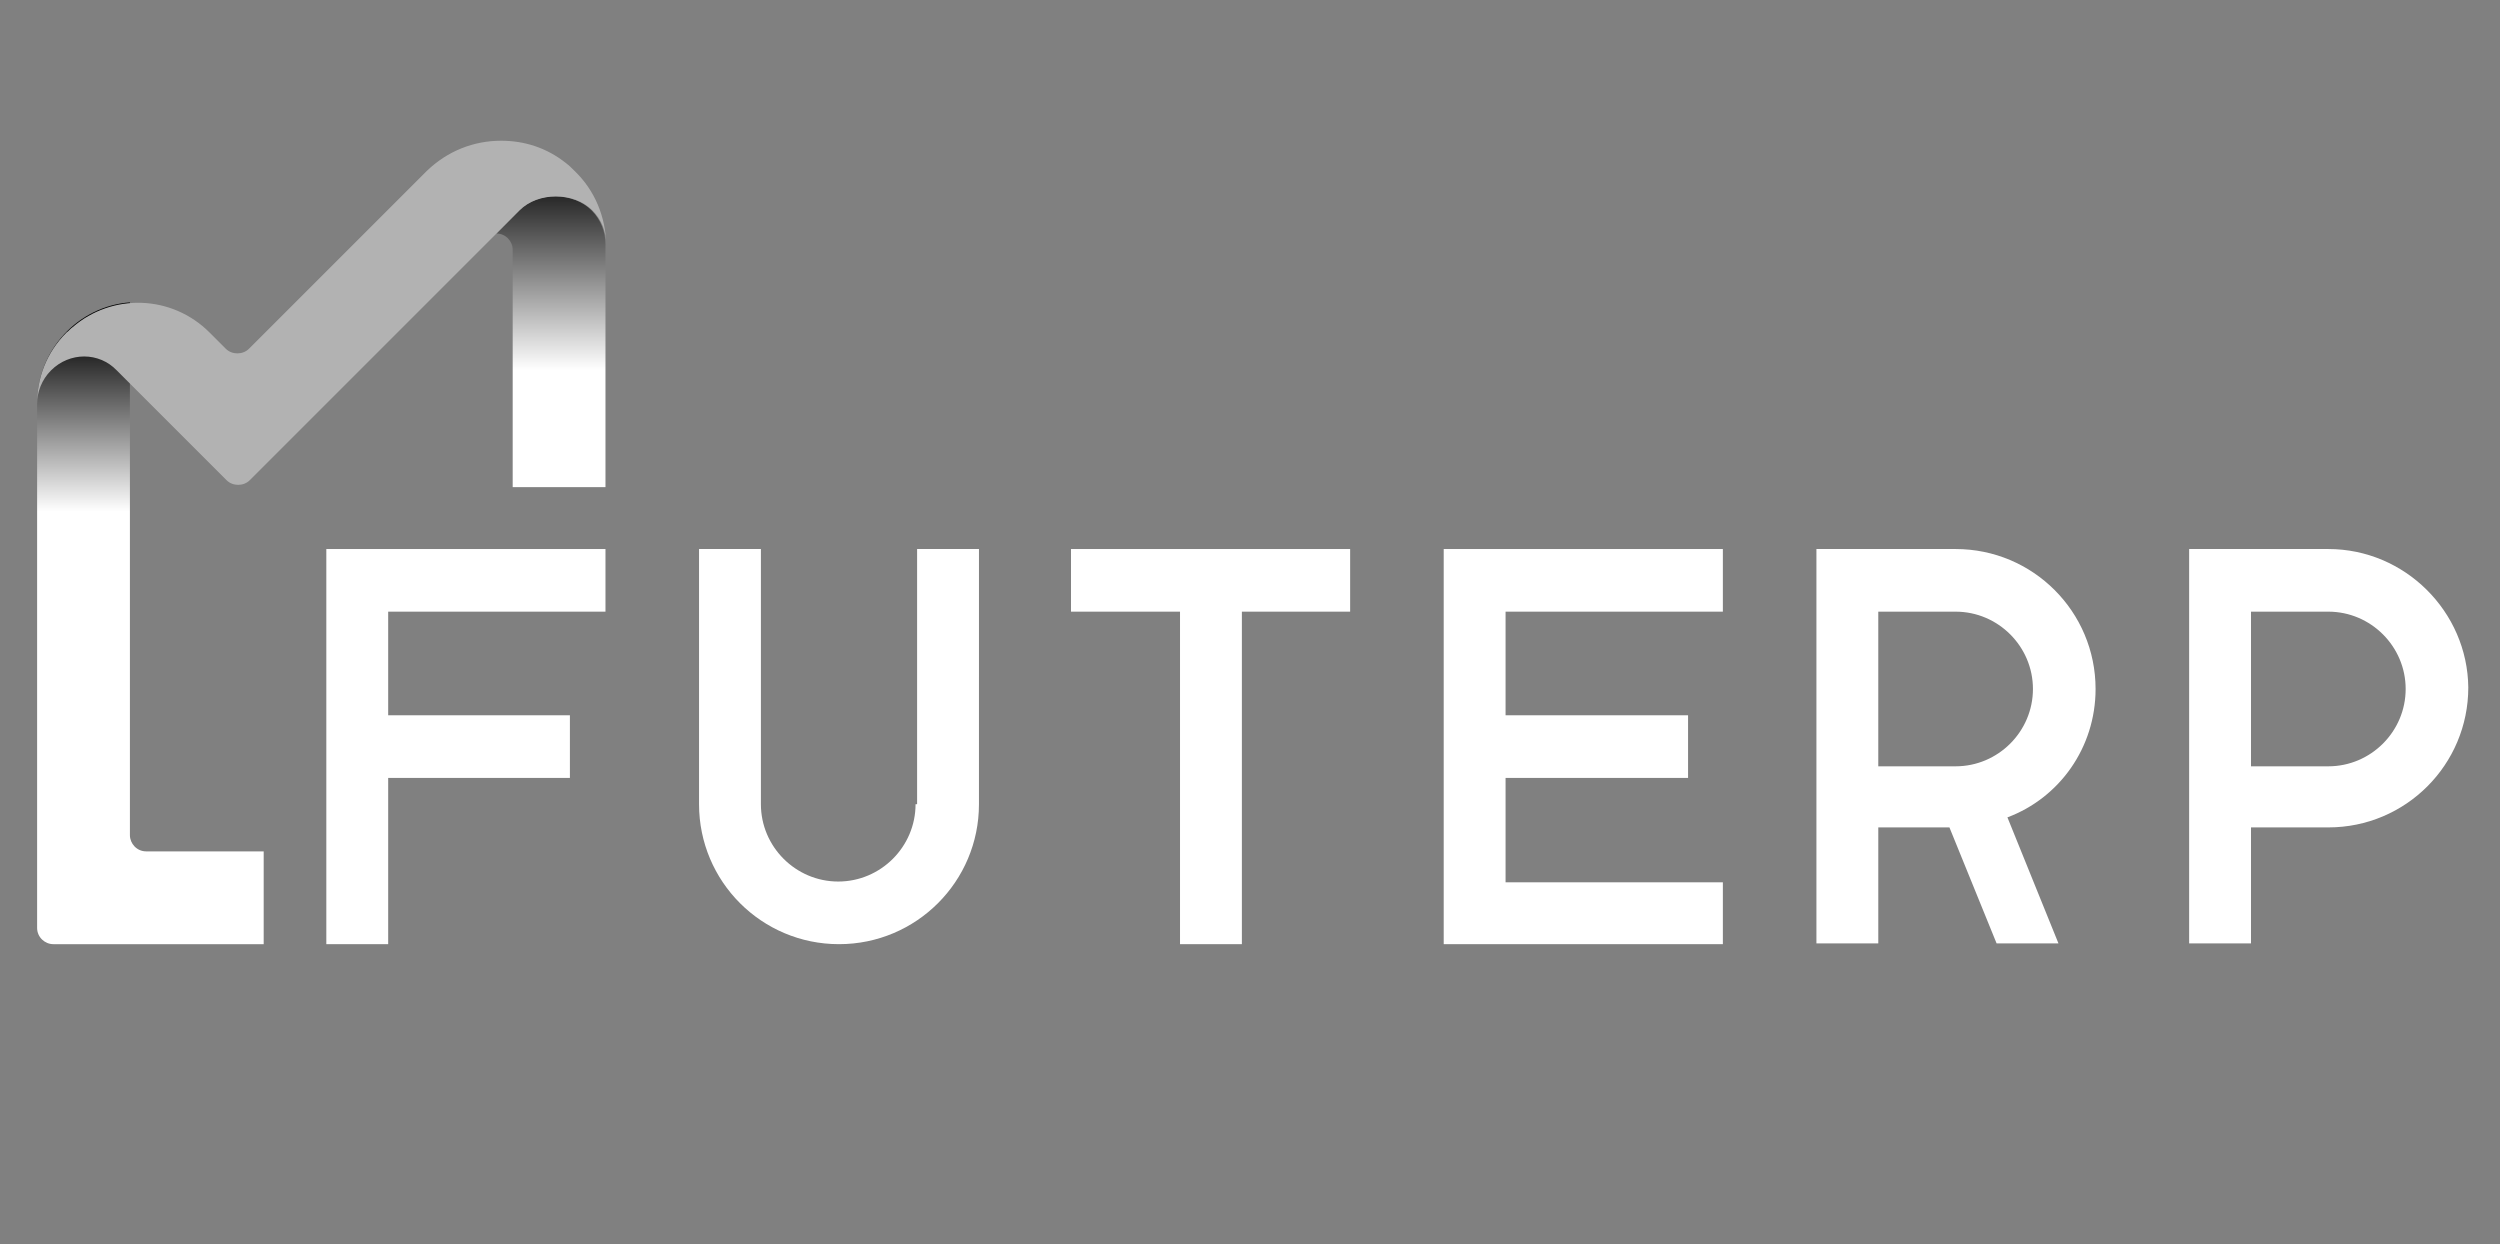 <?xml version="1.0" encoding="utf-8"?>
<!-- Generator: Adobe Illustrator 21.1.0, SVG Export Plug-In . SVG Version: 6.00 Build 0)  -->
<svg version="1.1" id="Layer_1" xmlns="http://www.w3.org/2000/svg" xmlns:xlink="http://www.w3.org/1999/xlink" x="0px" y="0px"
	 viewBox="0 0 323.3 160.9" style="enable-background:new 0 0 323.3 160.9;" xml:space="preserve">
<rect x="0" y="0" width="323.3" height="160.9" fill="#808080" stroke="none"/>
<style type="text/css">
	.st0{fill:url(#SVGID_1_);}
	.st1{fill:url(#SVGID_2_);}
	.st2{fill:#84C341;}
	.st3{fill:#FFFFFF;}
	.st4{fill:#B2B2B2;}
</style>
<g>
	<g>
		
			<linearGradient id="SVGID_1_" gradientUnits="userSpaceOnUse" x1="19.45" y1="746.158" x2="19.45" y2="722.383" gradientTransform="matrix(1 0 0 1 0 -680)">
			<stop  offset="0" style="stop-color:#FFFFFF"/>
			<stop  offset="1" style="stop-color:#000000"/>
		</linearGradient>
		<path class="st0" d="M18.9,110.1c-1.2,0-2.1-1-2.1-2.1V39.1c-6.7,0.5-12,6.2-12,13V120c0,1.2,1,2.1,2.1,2.1h27.2v-12H18.9z"/>
		
			<linearGradient id="SVGID_2_" gradientUnits="userSpaceOnUse" x1="71.25" y1="727.87" x2="71.25" y2="701.209" gradientTransform="matrix(1 0 0 1 0 -680)">
			<stop  offset="0" style="stop-color:#FFFFFF"/>
			<stop  offset="1" style="stop-color:#000000"/>
		</linearGradient>
		<path class="st1" d="M78.3,31.6L78.3,31.6L78.3,31.6c0-1.6-0.6-3.2-1.8-4.4c-2.4-2.4-7-2.4-9.4,0l-2.9,3c1.2,0,2.1,1,2.1,2.1V63
			h12C78.3,63,78.3,31.6,78.3,31.6z"/>
	</g>
	<path class="st2" d="M78.3,31.6L78.3,31.6L78.3,31.6L78.3,31.6z"/>
	<g>
		<path class="st3" d="M78.3,31.6L78.3,31.6L78.3,31.6L78.3,31.6z"/>
	</g>
	<g>
		<path class="st4" d="M74.3,22.1c-0.4-0.4-0.7-0.7-1.1-1c-2.5-2-5.4-2.9-8.4-2.9l0,0c-3.5,0-6.9,1.3-9.6,3.9l-23,23
			c-0.8,0.8-2.2,0.8-3,0L27.1,43c-4.9-4.9-12.6-5.1-17.7-0.7c-0.3,0.2-0.5,0.5-0.8,0.7c-2.6,2.6-3.8,5.9-3.8,9.2
			c0-1.5,0.6-3.1,1.8-4.3c2.4-2.4,6.2-2.4,8.5,0l0,0l14.2,14.2c0.8,0.8,2.2,0.8,3,0l34.9-34.9c2.4-2.4,7-2.4,9.4,0
			c1.2,1.2,1.8,2.8,1.8,4.4C78.3,28.1,77,24.7,74.3,22.1z"/>
		<path class="st2" d="M4.8,52.1L4.8,52.1L4.8,52.1z"/>
	</g>
	<g>
		<polygon class="st3" points="42.2,71 42.2,71 42.2,92.5 42.2,100.6 42.2,122.1 50.2,122.1 50.2,100.6 73.7,100.6 73.7,92.5 
			50.2,92.5 50.2,79.1 78.3,79.1 78.3,71 50.2,71 		"/>
		<polygon class="st3" points="152.6,71 138.5,71 138.5,79.1 152.6,79.1 152.6,122.1 160.6,122.1 160.6,79.1 174.6,79.1 174.6,71 
			160.6,71 		"/>
		<polygon class="st3" points="186.7,71 186.7,79.1 186.7,92.5 186.7,100.6 186.7,114.1 186.7,122.1 194.7,122.1 222.8,122.1 
			222.8,114.1 194.7,114.1 194.7,100.6 218.3,100.6 218.3,92.5 194.7,92.5 194.7,79.1 222.8,79.1 222.8,71 194.7,71 		"/>
		<path class="st3" d="M118.4,104L118.4,104c0,5.5-4.5,10-10,10s-10-4.5-10-10l0,0V71h-8v33c0,10,8.1,18.1,18.1,18.1
			s18.1-8.1,18.1-18.1V71h-8v33H118.4z"/>
		<path class="st3" d="M301.1,71h-10h-8v8v20v8v15h8v-15h10c10,0,18.1-8.1,18.1-18.1C319.1,79.1,311,71,301.1,71z M301.1,99.1
			L301.1,99.1h-10v-20h10l0,0c5.5,0,10,4.5,10,10S306.6,99.1,301.1,99.1z"/>
		<path class="st3" d="M271,89.1c0-10-8.1-18.1-18.1-18.1h-10h-8v8v20v8v15h8v-15h9.2l6.1,15h8l-6.6-16.3
			C266.3,103.2,271,96.7,271,89.1z M252.9,99.1L252.9,99.1h-10v-20h10l0,0c5.5,0,10,4.5,10,10S258.4,99.1,252.9,99.1z"/>
	</g>
</g>
</svg>
